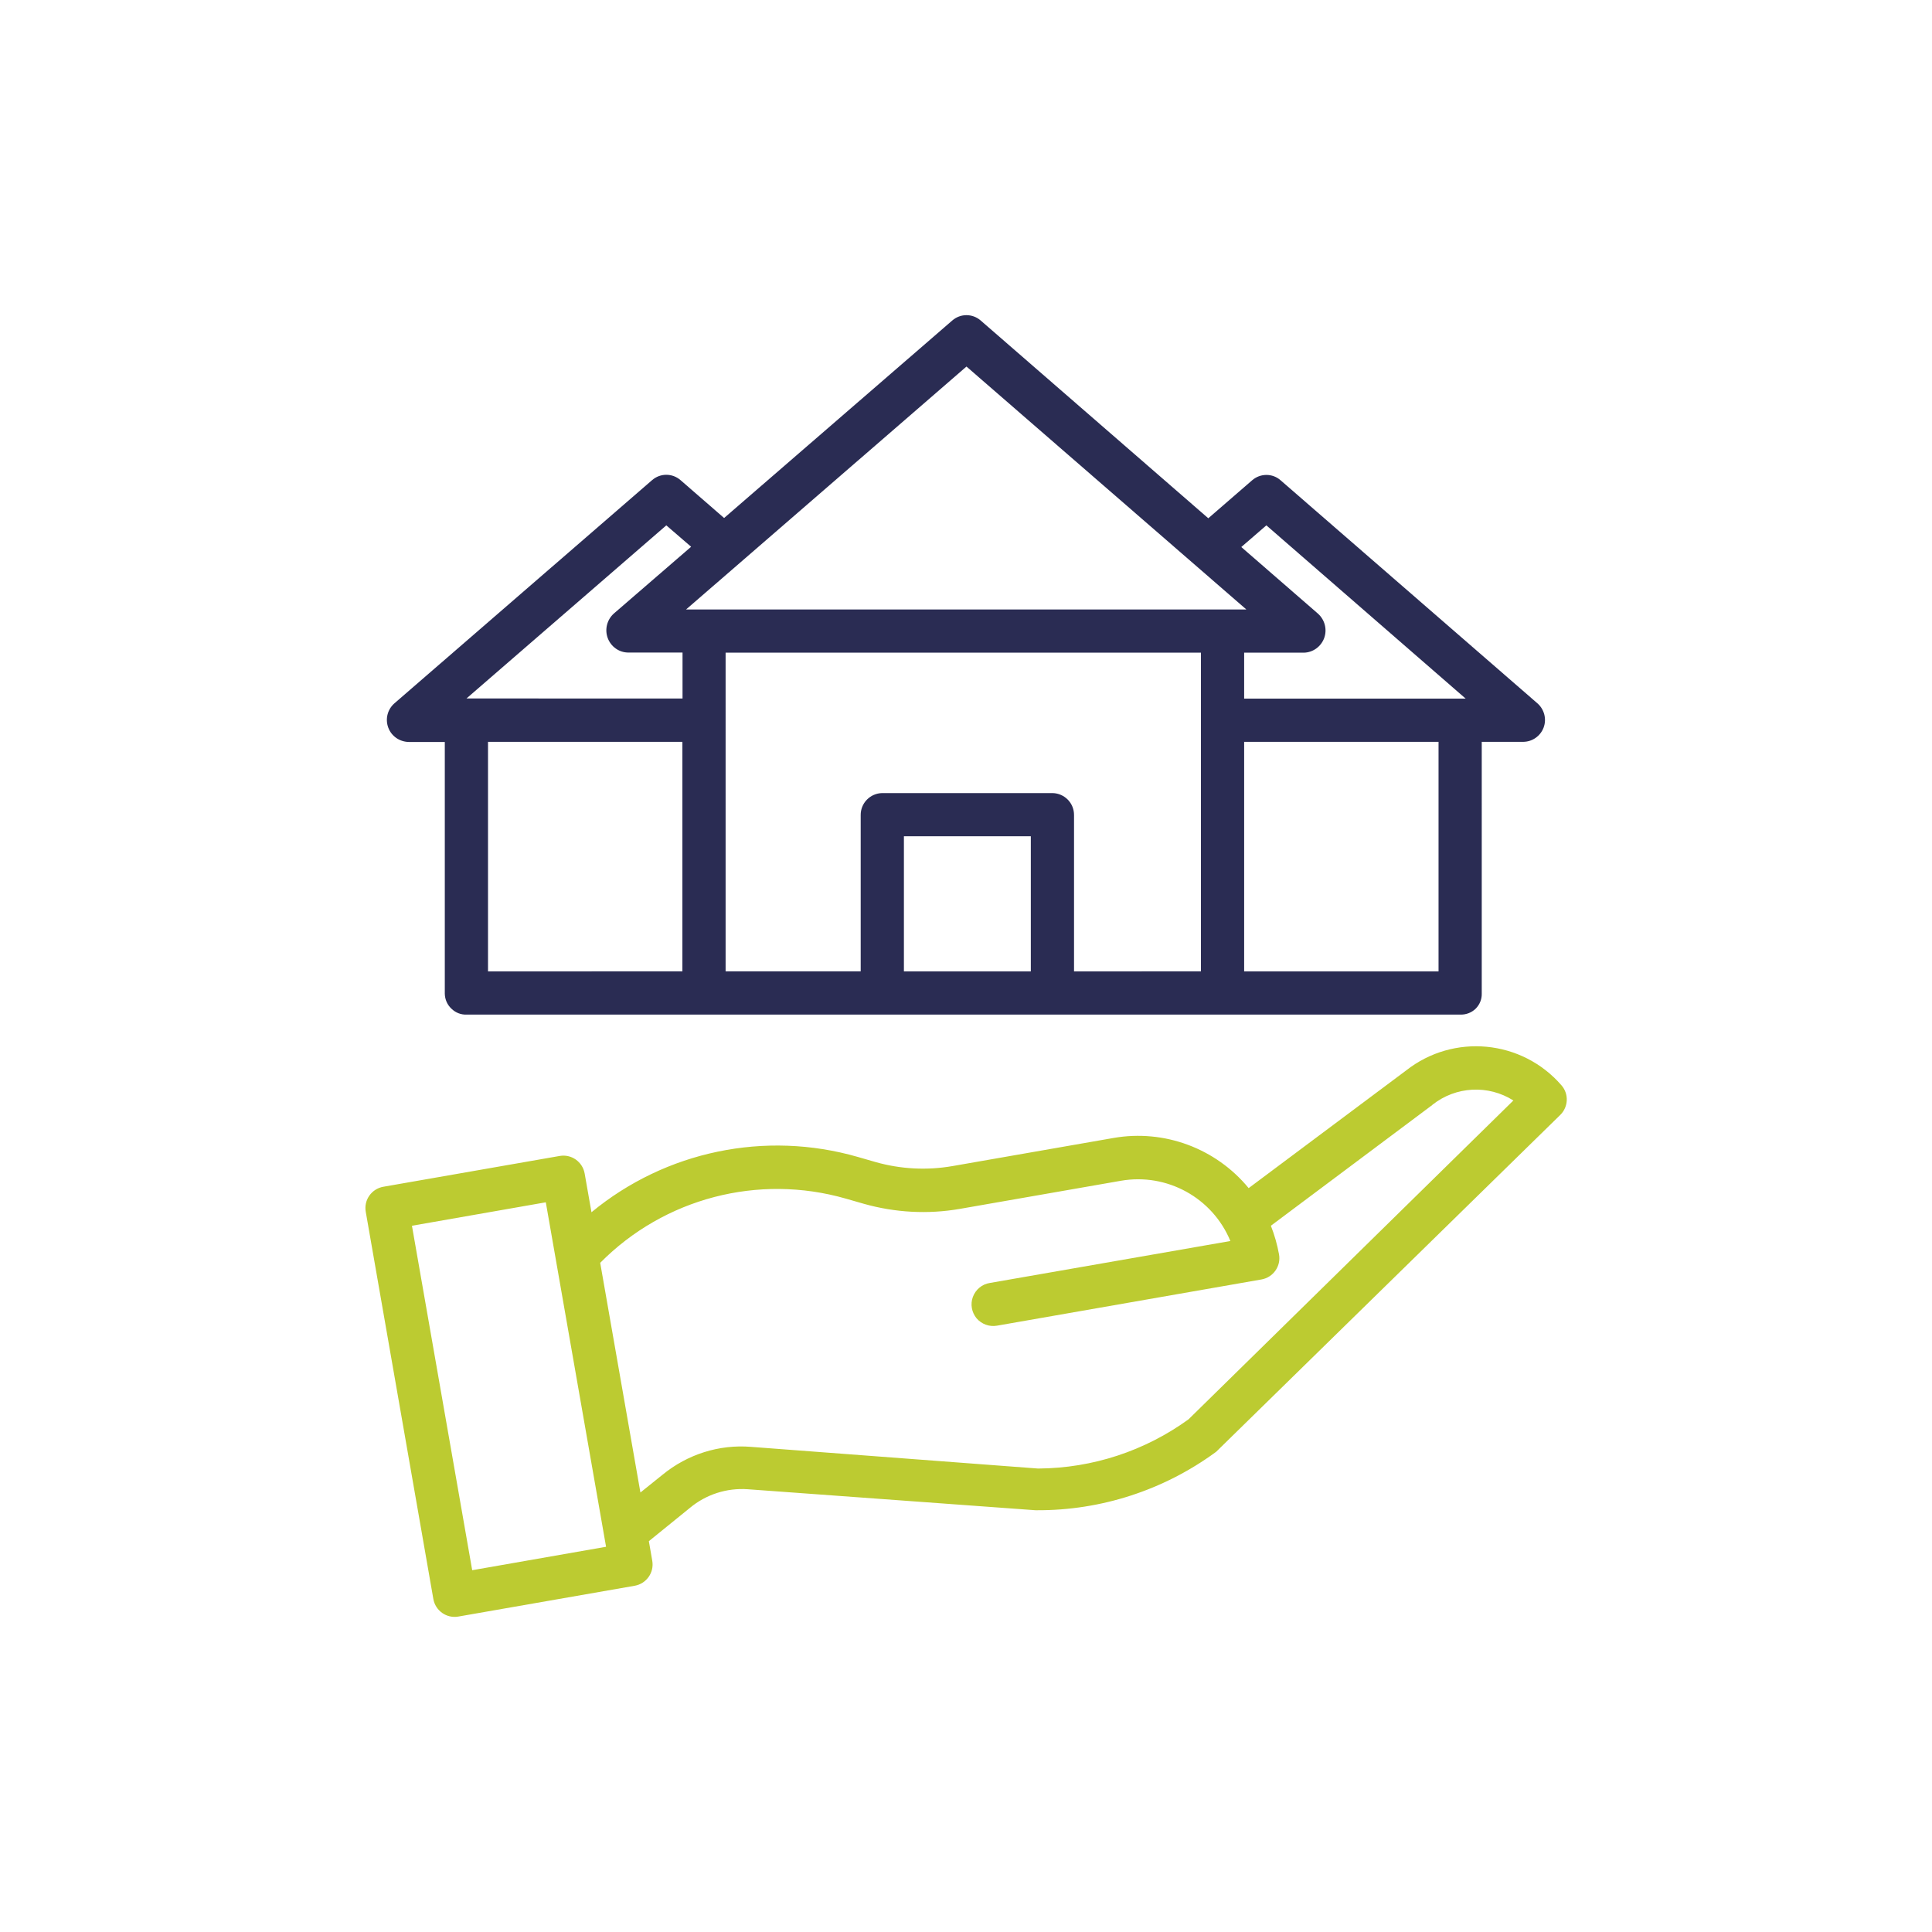 <?xml version="1.0" encoding="utf-8"?>
<!-- Generator: Adobe Illustrator 25.2.3, SVG Export Plug-In . SVG Version: 6.00 Build 0)  -->
<svg version="1.1" id="Capa_1" xmlns="http://www.w3.org/2000/svg" xmlns:xlink="http://www.w3.org/1999/xlink" x="0px" y="0px"
	 viewBox="0 0 141.73 141.73" style="enable-background:new 0 0 141.73 141.73;" xml:space="preserve">
<style type="text/css">
	.st0{fill:#2A2C53;}
	.st1{fill:#BCCB31;}
</style>
<g>
	<path class="st0" d="M34.24,74.43h72.91c0.41,0.01,0.81-0.15,1.1-0.43c0.29-0.29,0.46-0.68,0.45-1.1V54.42h3.06
		c0.66-0.01,1.25-0.43,1.48-1.05c0.23-0.62,0.05-1.32-0.44-1.76L93.94,35.23c-0.59-0.52-1.48-0.52-2.08,0l-3.22,2.79L71.94,23.51
		c-0.6-0.52-1.48-0.52-2.08,0L53.12,38l-3.2-2.78c-0.6-0.52-1.48-0.52-2.08,0L28.93,51.6c-0.5,0.44-0.68,1.14-0.45,1.77
		c0.23,0.63,0.82,1.04,1.49,1.06h2.66V72.9c0.01,0.42,0.18,0.81,0.49,1.1C33.42,74.29,33.82,74.45,34.24,74.43z M35.8,54.42h14.26
		v16.84H35.8V54.42z M75.62,71.26h-9.31v-9.91h9.31V71.26z M78.79,71.26V59.8c0.01-0.88-0.69-1.6-1.57-1.62H64.71
		c-0.88,0.02-1.58,0.74-1.57,1.62v11.46h-9.91V47.88H88.1v23.38H78.79z M105.54,71.26H91.27V54.42h14.26V71.26z M92.9,38.54
		l14.62,12.71H91.27v-3.37h4.39c0.67-0.02,1.25-0.45,1.48-1.07c0.23-0.63,0.05-1.33-0.44-1.78l-5.64-4.9L92.9,38.54z M70.9,26.89
		l20.53,17.82h-41.1L70.9,26.89z M48.88,38.54l1.82,1.57l-5.67,4.9c-0.5,0.45-0.68,1.16-0.45,1.79c0.23,0.63,0.82,1.06,1.49,1.07h4
		v3.37H34.22L48.88,38.54z"/>
	<path class="st1" d="M31.79,117.3c0.15,0.86,0.97,1.44,1.83,1.29l12.94-2.26c0.86-0.15,1.44-0.97,1.29-1.83l-0.25-1.44l3.02-2.45
		c1.18-0.98,2.7-1.47,4.24-1.36l21.1,1.54c0.03,0,0.07,0,0.11,0c4.7,0.02,9.28-1.47,13.08-4.24c0.06-0.04,0.12-0.09,0.17-0.15
		l25.14-24.61c0.6-0.59,0.64-1.54,0.09-2.17c-2.9-3.35-7.92-3.83-11.4-1.09L91.6,87.16c-2.4-2.92-6.19-4.33-9.91-3.68l-11.8,2.06
		c-1.88,0.33-3.81,0.23-5.65-0.29l-1.32-0.38c-6.78-1.95-14.09-0.43-19.53,4.06l-0.5-2.84c-0.15-0.86-0.97-1.44-1.83-1.29
		l-12.94,2.26c-0.86,0.15-1.44,0.97-1.29,1.83L31.79,117.3z M62.05,87.93l1.32,0.38c2.3,0.65,4.71,0.78,7.06,0.37l11.8-2.06
		c3.38-0.59,6.72,1.25,8.03,4.42L72.6,94.12c-0.56,0.09-1.03,0.48-1.23,1.02c-0.2,0.53-0.09,1.13,0.27,1.57
		c0.37,0.43,0.94,0.64,1.5,0.54l19.4-3.39c0.86-0.15,1.44-0.97,1.29-1.83c-0.13-0.72-0.33-1.43-0.6-2.11l11.83-8.85
		c0.01-0.01,0.02-0.02,0.03-0.03c1.71-1.35,4.08-1.48,5.93-0.31l-23.83,23.39c-3.2,2.32-7.04,3.58-10.99,3.61h-0.06l-21.05-1.59
		c-2.34-0.19-4.66,0.55-6.48,2.04l-1.63,1.31l-2.95-16.85C48.73,87.89,55.64,86.09,62.05,87.93z M40.04,88.2l4.42,25.27l-9.82,1.72
		l-4.42-25.27L40.04,88.2z"/>
</g>
</svg>
